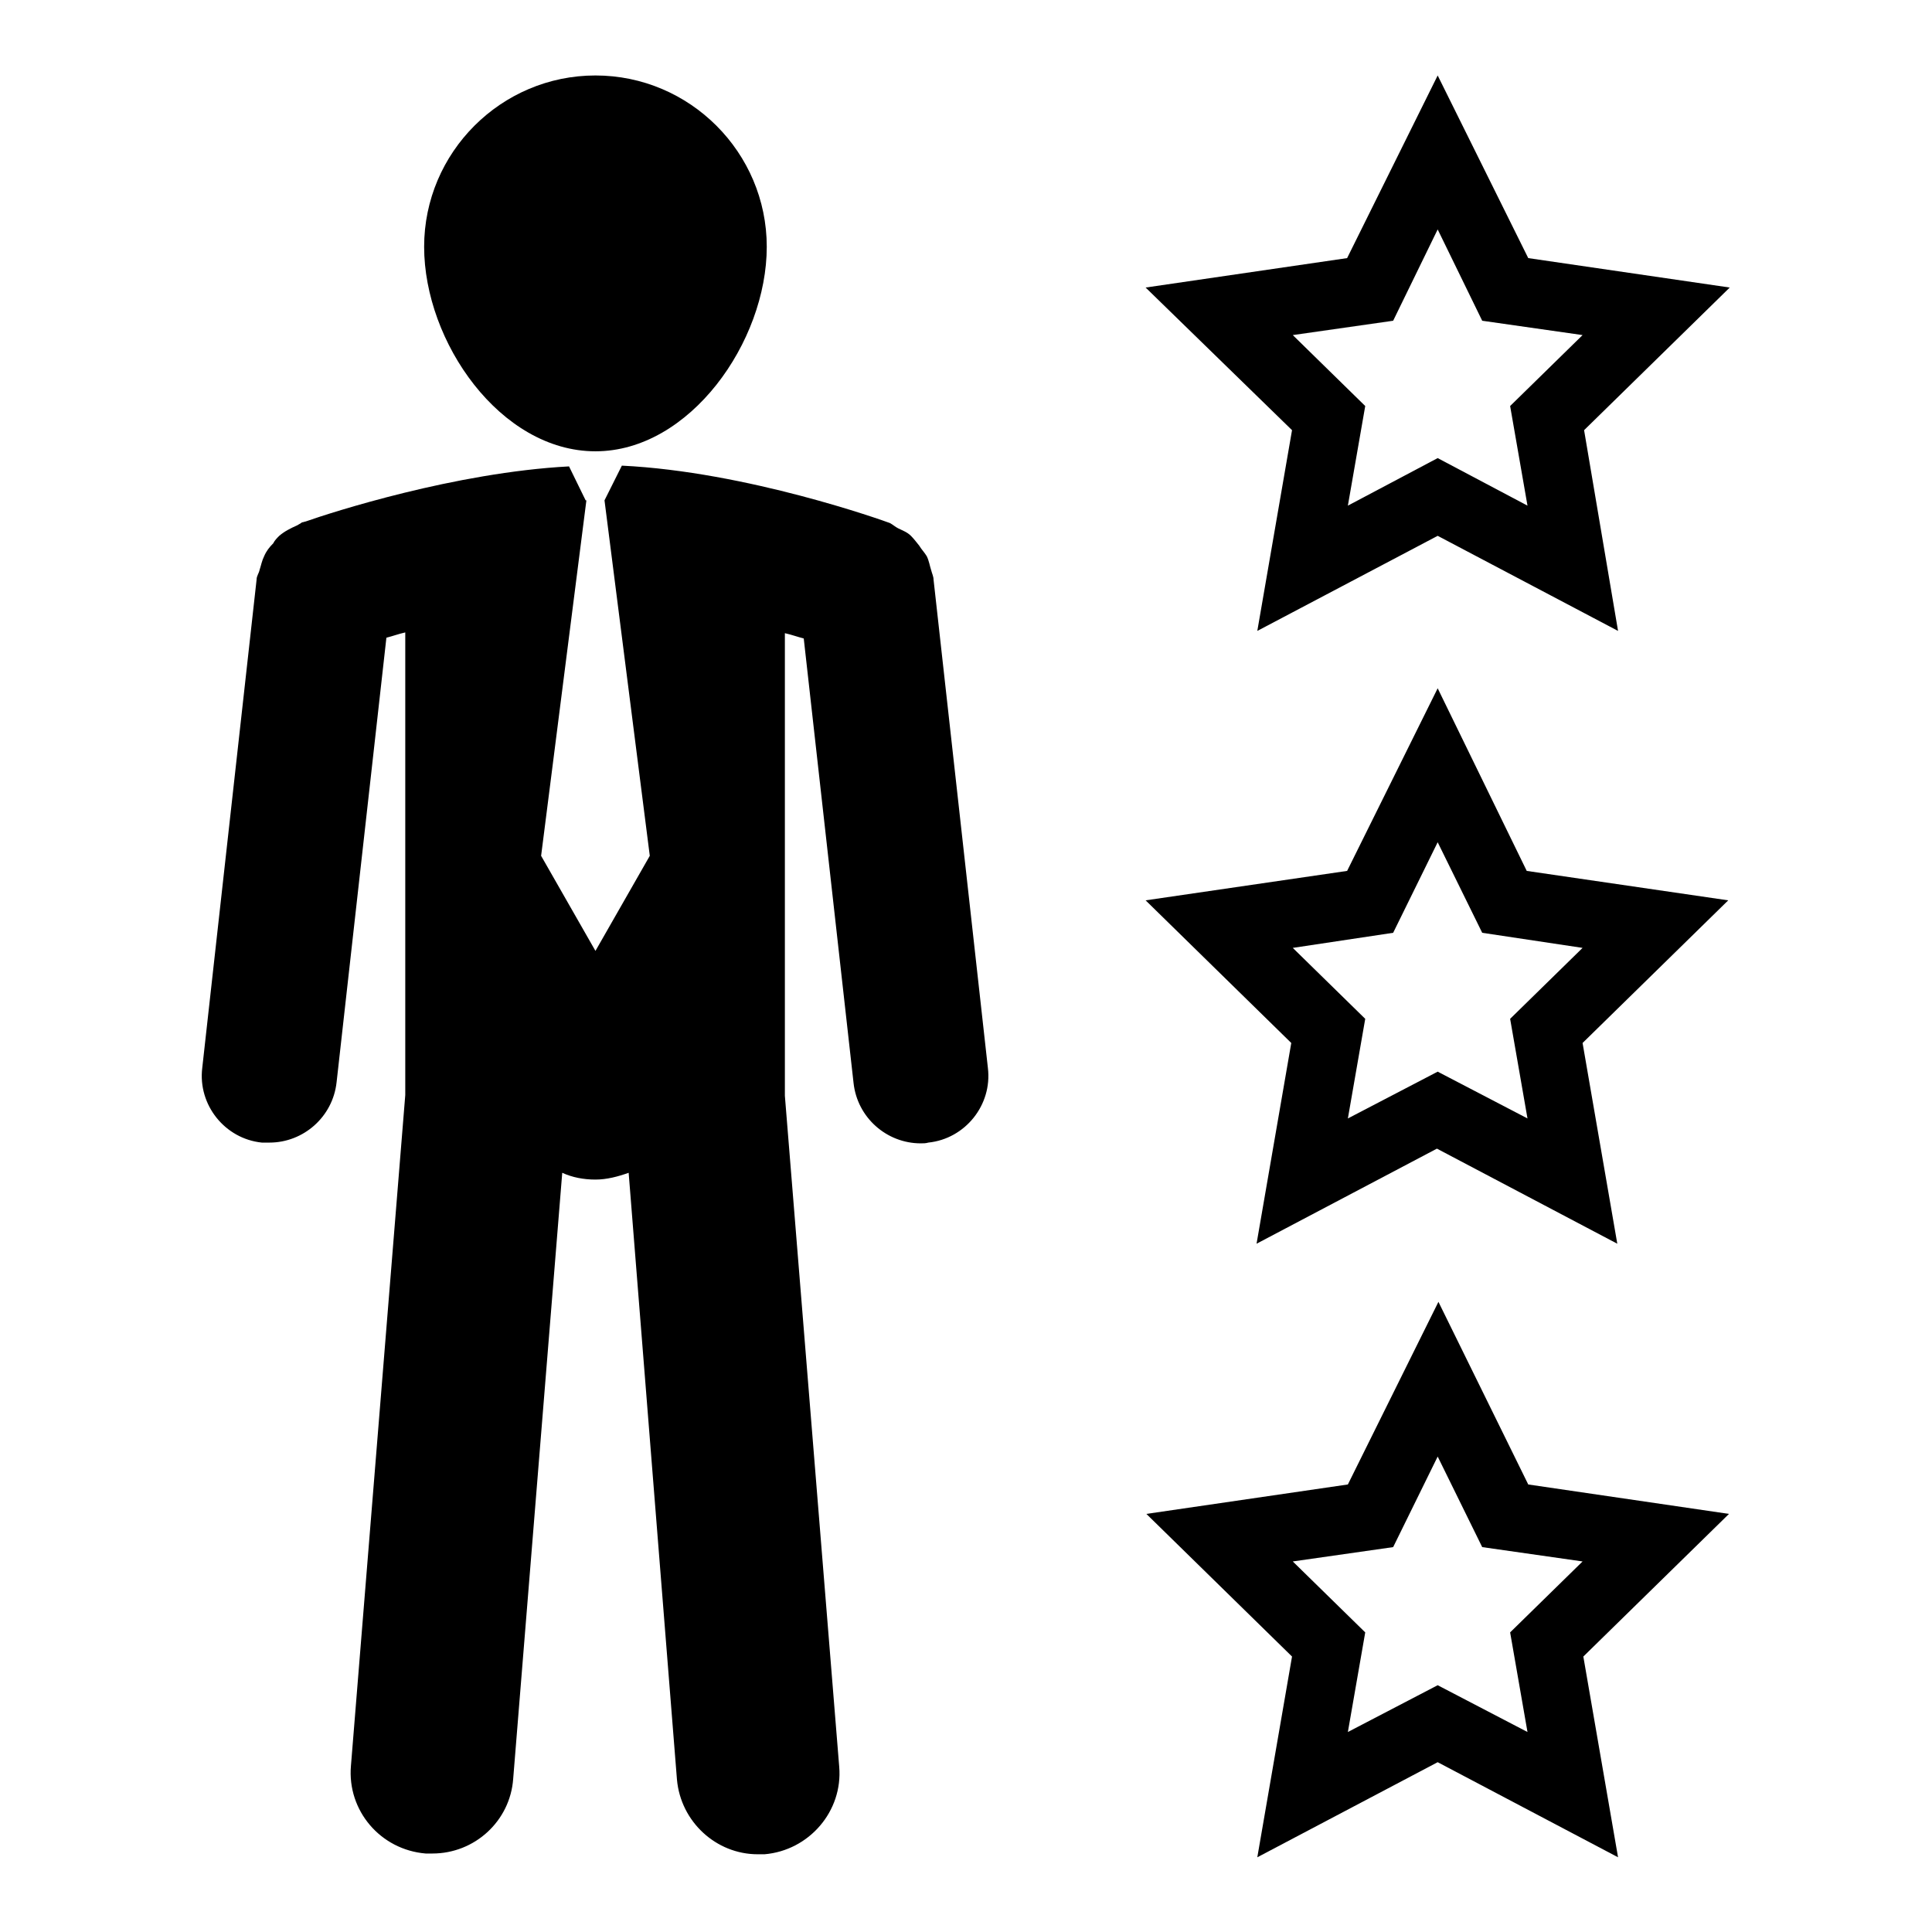<?xml version="1.0" encoding="utf-8"?>
<!-- Svg Vector Icons : http://www.onlinewebfonts.com/icon -->
<!DOCTYPE svg PUBLIC "-//W3C//DTD SVG 1.1//EN" "http://www.w3.org/Graphics/SVG/1.1/DTD/svg11.dtd">
<svg version="1.1" xmlns="http://www.w3.org/2000/svg" xmlns:xlink="http://www.w3.org/1999/xlink" x="0px" y="0px" viewBox="0 0 256 256" enable-background="new 0 0 256 256" xml:space="preserve">
<g><g><g><g><path fill="#000000" d="M78.9,59.8c12.5,0,22.7-14.5,22.7-27.1c0-12.5-10.2-22.7-22.7-22.7c-12.5,0-22.7,10.2-22.7,22.7C56.2,45.3,66.3,59.8,78.9,59.8z"/><path fill="#000000" d="M123.4,75.6c-0.2-0.6-0.3-1.3-0.6-1.9c-0.3-0.5-0.7-0.9-1-1.4c-0.4-0.5-0.7-0.9-1.1-1.3c-0.5-0.5-1.1-0.7-1.7-1c-0.4-0.2-0.7-0.5-1.1-0.7c-0.8-0.3-18.9-6.8-35.5-7.6l-2.3,4.6h0l6,47.1L78.9,126l-7.2-12.6l6-47.1h-0.1l-2.2-4.5c-15.1,0.8-31.5,6.1-34.9,7.3c-0.1,0-0.3,0.1-0.4,0.1c-0.1,0-0.2,0.1-0.2,0.1c-0.2,0.1-0.3,0.2-0.5,0.3c-0.9,0.4-1.7,0.8-2.4,1.4c-0.3,0.3-0.6,0.6-0.8,1c-0.5,0.5-0.9,1-1.2,1.7c-0.3,0.6-0.4,1.2-0.6,1.8c-0.1,0.5-0.4,0.8-0.4,1.3l-7.2,64.7c-0.6,4.9,3,9.4,7.9,9.9c0.3,0,0.7,0,1,0c4.5,0,8.4-3.4,8.9-8l6.6-58.9c0.8-0.2,1.6-0.5,2.5-0.7v61.3l-7.2,88.9c-0.5,5.9,3.9,11.1,9.9,11.6c0.3,0,0.6,0,0.9,0c5.6,0,10.3-4.3,10.7-9.9l6.5-80.3c1.3,0.6,2.8,0.9,4.4,0.9c1.5,0,3-0.4,4.4-0.9l6.4,80.4c0.5,5.6,5.2,9.9,10.7,9.9c0.3,0,0.6,0,0.9,0c5.9-0.5,10.4-5.7,9.9-11.6l-7.2-88.9V83.9c0.9,0.2,1.7,0.5,2.5,0.7l6.6,58.9c0.5,4.6,4.4,8,8.9,8c0.3,0,0.7,0,1-0.1c4.9-0.5,8.5-5,7.9-9.9l-7.2-64.7C123.7,76.4,123.5,76,123.4,75.6z"/><path fill="#000000" d="M166.6,83.6L190.5,71l23.9,12.6L209.9,57l19.3-18.9l-26.7-3.9L190.5,10l-12,24.2l-26.7,3.9L171.2,57L166.6,83.6z M184.6,42.5l5.9-12.1l5.9,12.1l13.3,1.9l-9.6,9.4l2.3,13.2l-11.9-6.3l-11.9,6.3l2.3-13.2l-9.6-9.4L184.6,42.5z"/><path fill="#000000" d="M190.5,91.2l-12,24.2l-26.7,3.9l19.3,18.9l-4.6,26.6l23.9-12.6l23.9,12.6l-4.6-26.6l19.3-18.9l-26.7-3.9L190.5,91.2z M202.4,148.2l-11.9-6.2l-11.9,6.2l2.3-13.2l-9.6-9.4l13.3-2l5.9-12l5.9,12l13.3,2l-9.6,9.4L202.4,148.2z"/><path fill="#000000" d="M202.5,196.7l-11.9-24.2l-12,24.2l-26.7,3.9l19.3,18.9l-4.6,26.6l23.9-12.6l23.9,12.6l-4.6-26.6l19.3-18.9L202.5,196.7z M202.4,229.5l-11.9-6.2l-11.9,6.2l2.3-13.2l-9.6-9.4l13.3-1.9l5.9-12l5.9,12l13.3,1.9l-9.6,9.4L202.4,229.5z"/></g></g><g></g><g></g><g></g><g></g><g></g><g></g><g></g><g></g><g></g><g></g><g></g><g></g><g></g><g></g><g></g></g></g>
</svg>
